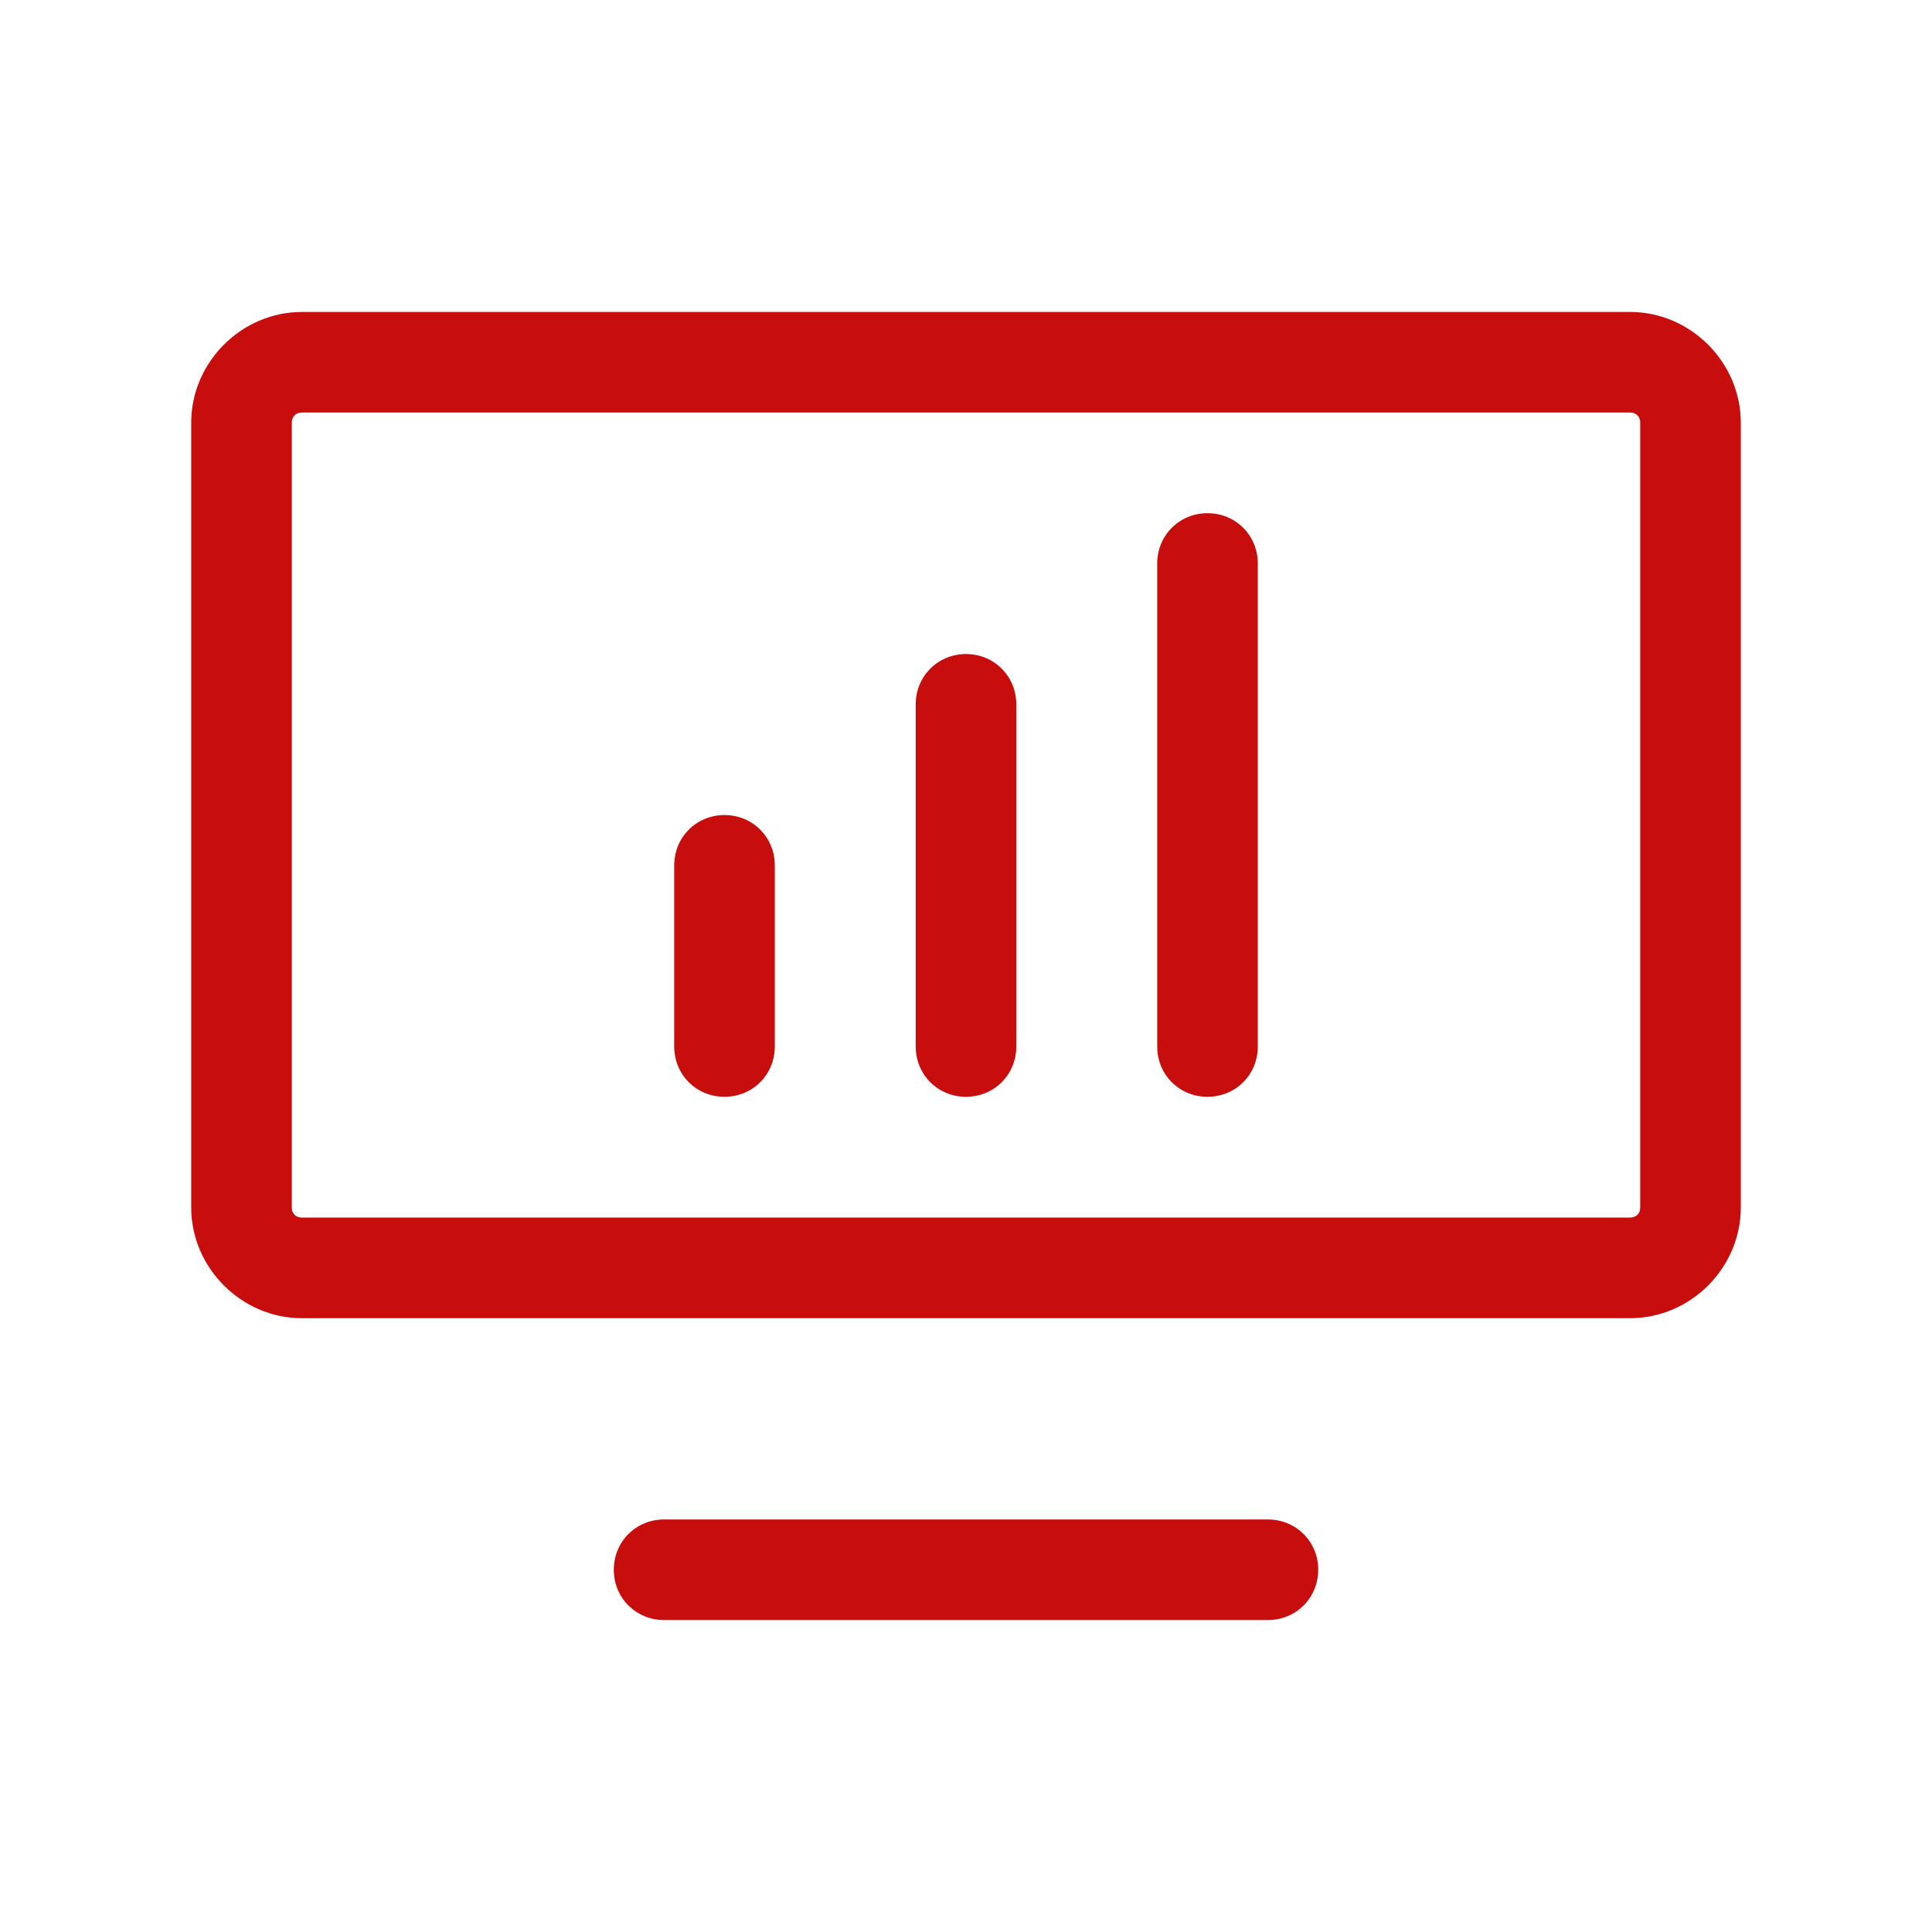 <svg width="60" height="60" viewBox="0 0 60 60" fill="none" xmlns="http://www.w3.org/2000/svg">
<path d="M50.625 40.938H9.375C7.5 40.938 5.938 39.375 5.938 37.5V13.125C5.938 11.25 7.5 9.688 9.375 9.688H50.625C52.5 9.688 54.062 11.25 54.062 13.125V37.5C54.062 39.375 52.5 40.938 50.625 40.938ZM9.375 12.812C9.188 12.812 9.062 12.938 9.062 13.125V37.5C9.062 37.688 9.188 37.812 9.375 37.812H50.625C50.812 37.812 50.938 37.688 50.938 37.5V13.125C50.938 12.938 50.812 12.812 50.625 12.812H9.375Z" fill="#c80d0d"/>
<path d="M22.5 34.062C21.625 34.062 20.938 33.375 20.938 32.5V26.875C20.938 26 21.625 25.312 22.5 25.312C23.375 25.312 24.062 26 24.062 26.875V32.5C24.062 33.375 23.375 34.062 22.5 34.062Z" fill="#c80d0d"/>
<path d="M30 34.062C29.125 34.062 28.438 33.375 28.438 32.5V21.875C28.438 21 29.125 20.312 30 20.312C30.875 20.312 31.562 21 31.562 21.875V32.5C31.562 33.375 30.875 34.062 30 34.062Z" fill="#c80d0d"/>
<path d="M37.5 34.062C36.625 34.062 35.938 33.375 35.938 32.5V17.5C35.938 16.625 36.625 15.938 37.5 15.938C38.375 15.938 39.062 16.625 39.062 17.5V32.5C39.062 33.375 38.375 34.062 37.5 34.062Z" fill="#c80d0d"/>
<path d="M39.375 50.312H20.625C19.75 50.312 19.062 49.625 19.062 48.75C19.062 47.875 19.75 47.188 20.625 47.188H39.375C40.25 47.188 40.938 47.875 40.938 48.75C40.938 49.625 40.25 50.312 39.375 50.312Z" fill="#c80d0d"/>
</svg>
